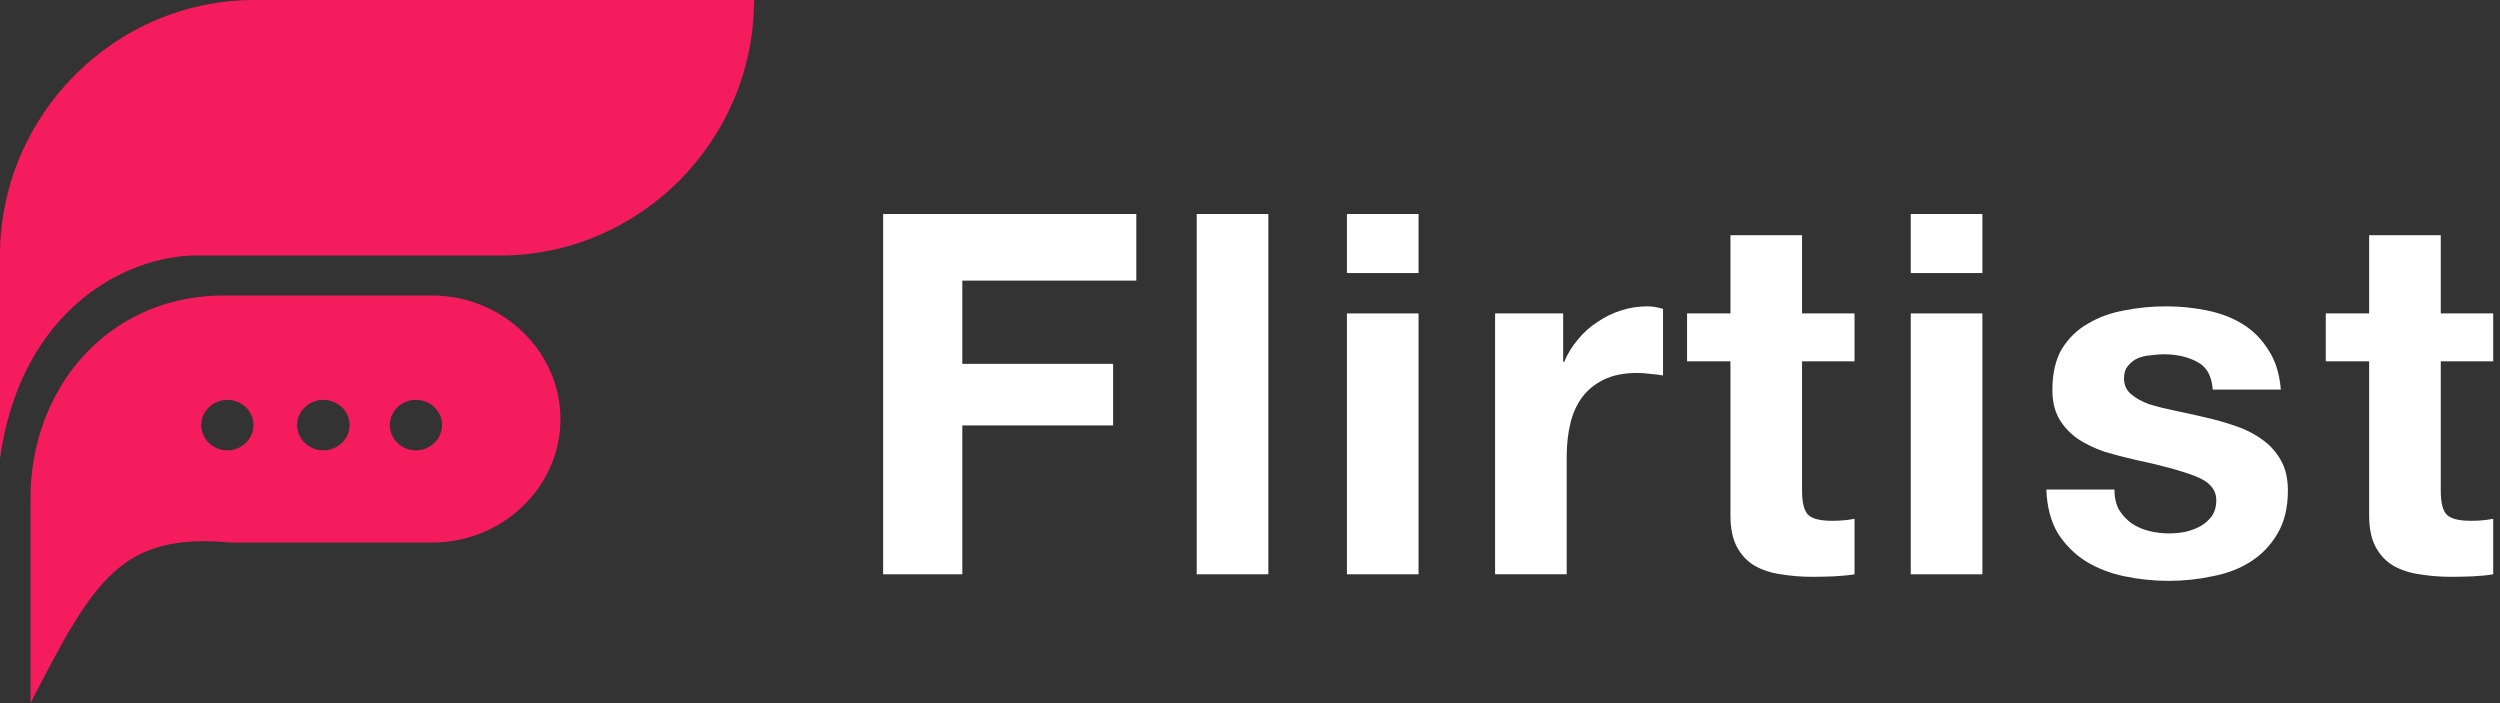 <?xml version="1.0" encoding="UTF-8"?> <svg xmlns="http://www.w3.org/2000/svg" width="128" height="36" viewBox="0 0 128 36" fill="none"><rect x="0" y="0" width="128" height="36" fill="#333333" stroke="none"/><path d="M45.217 10.957H58.179V14.367H49.271V18.63H56.992V21.782H49.271V29.404H45.217V10.957Z" fill="white"></path><path d="M61.272 10.957H64.939V29.404H61.272V10.957Z" fill="white"></path><path d="M72.629 13.98H68.962V10.957H72.629V13.98ZM68.962 16.047H72.629V29.404H68.962V16.047Z" fill="white"></path><path d="M76.549 16.047H80.034V18.527H80.086C80.258 18.113 80.49 17.735 80.783 17.39C81.076 17.028 81.412 16.727 81.79 16.486C82.169 16.227 82.573 16.029 83.004 15.892C83.434 15.754 83.882 15.685 84.347 15.685C84.588 15.685 84.854 15.728 85.147 15.814V19.224C84.975 19.19 84.768 19.164 84.527 19.147C84.286 19.113 84.054 19.095 83.83 19.095C83.159 19.095 82.591 19.207 82.126 19.431C81.661 19.655 81.282 19.965 80.99 20.361C80.714 20.74 80.516 21.188 80.396 21.705C80.275 22.221 80.215 22.781 80.215 23.384V29.404H76.549V16.047Z" fill="white"></path><path d="M92.265 16.047H94.951V18.501H92.265V25.115C92.265 25.735 92.368 26.149 92.575 26.355C92.781 26.562 93.195 26.665 93.814 26.665C94.021 26.665 94.219 26.657 94.408 26.639C94.598 26.622 94.778 26.596 94.951 26.562V29.404C94.641 29.456 94.296 29.49 93.918 29.507C93.539 29.524 93.169 29.533 92.807 29.533C92.239 29.533 91.697 29.49 91.181 29.404C90.681 29.335 90.234 29.189 89.838 28.965C89.459 28.741 89.158 28.422 88.934 28.009C88.71 27.595 88.599 27.053 88.599 26.381V18.501H86.378V16.047H88.599V12.042H92.265V16.047Z" fill="white"></path><path d="M101.498 13.98H97.831V10.957H101.498V13.98ZM97.831 16.047H101.498V29.404H97.831V16.047Z" fill="white"></path><path d="M108.258 25.063C108.258 25.46 108.335 25.804 108.49 26.097C108.663 26.372 108.878 26.605 109.136 26.794C109.394 26.967 109.687 27.096 110.014 27.182C110.358 27.268 110.711 27.311 111.072 27.311C111.331 27.311 111.598 27.285 111.873 27.234C112.166 27.165 112.424 27.07 112.648 26.95C112.889 26.812 113.087 26.639 113.241 26.433C113.396 26.209 113.474 25.933 113.474 25.606C113.474 25.055 113.104 24.641 112.364 24.366C111.641 24.09 110.625 23.815 109.317 23.539C108.783 23.419 108.258 23.281 107.742 23.126C107.242 22.953 106.795 22.738 106.399 22.48C106.003 22.204 105.684 21.868 105.444 21.472C105.203 21.059 105.082 20.559 105.082 19.974C105.082 19.113 105.246 18.406 105.573 17.855C105.917 17.304 106.364 16.873 106.915 16.563C107.466 16.236 108.086 16.012 108.774 15.892C109.463 15.754 110.169 15.685 110.892 15.685C111.615 15.685 112.312 15.754 112.983 15.892C113.672 16.029 114.283 16.262 114.817 16.589C115.35 16.916 115.789 17.356 116.133 17.907C116.495 18.441 116.71 19.121 116.779 19.948H113.293C113.241 19.242 112.975 18.768 112.493 18.527C112.011 18.268 111.443 18.139 110.788 18.139C110.582 18.139 110.358 18.157 110.117 18.191C109.876 18.208 109.652 18.26 109.446 18.346C109.256 18.432 109.093 18.561 108.955 18.733C108.817 18.889 108.749 19.104 108.749 19.379C108.749 19.707 108.869 19.974 109.11 20.18C109.351 20.387 109.661 20.559 110.04 20.697C110.436 20.818 110.883 20.93 111.382 21.033C111.882 21.136 112.389 21.248 112.906 21.369C113.439 21.489 113.956 21.636 114.455 21.808C114.971 21.98 115.428 22.213 115.824 22.506C116.219 22.781 116.538 23.134 116.779 23.565C117.02 23.978 117.14 24.495 117.14 25.115C117.14 25.994 116.96 26.734 116.598 27.337C116.254 27.923 115.798 28.396 115.23 28.758C114.662 29.12 114.007 29.369 113.267 29.507C112.544 29.662 111.804 29.74 111.047 29.74C110.272 29.74 109.515 29.662 108.774 29.507C108.034 29.352 107.371 29.094 106.786 28.732C106.218 28.37 105.745 27.897 105.366 27.311C105.005 26.708 104.807 25.959 104.772 25.063H108.258Z" fill="white"></path><path d="M124.967 16.047H127.652V18.501H124.967V25.115C124.967 25.735 125.07 26.149 125.277 26.355C125.483 26.562 125.897 26.665 126.516 26.665C126.723 26.665 126.921 26.657 127.11 26.639C127.3 26.622 127.48 26.596 127.652 26.562V29.404C127.343 29.456 126.998 29.49 126.62 29.507C126.241 29.524 125.871 29.533 125.509 29.533C124.941 29.533 124.399 29.49 123.883 29.404C123.383 29.335 122.936 29.189 122.54 28.965C122.161 28.741 121.86 28.422 121.636 28.009C121.412 27.595 121.3 27.053 121.3 26.381V18.501H119.08V16.047H121.3V12.042H124.967V16.047Z" fill="white"></path><path fill-rule="evenodd" clip-rule="evenodd" d="M22.117 15.13H11.184C5.275 15.299 1.564 20.096 1.564 25.486V36C4.821 29.639 6.223 27.259 11.841 27.781H22.117C25.728 27.781 28.695 24.94 28.695 21.456C28.695 17.984 25.727 15.13 22.117 15.13ZM11.639 23.058C10.908 23.058 10.302 22.476 10.302 21.759C10.302 21.056 10.908 20.473 11.639 20.473C12.384 20.473 12.977 21.056 12.977 21.759C12.977 22.476 12.384 23.058 11.639 23.058ZM16.549 23.058C15.817 23.058 15.211 22.476 15.211 21.759C15.211 21.056 15.817 20.473 16.549 20.473C17.294 20.473 17.9 21.056 17.9 21.759C17.9 22.476 17.294 23.058 16.549 23.058ZM21.296 23.058C20.551 23.058 19.959 22.476 19.959 21.759C19.959 21.056 20.551 20.473 21.296 20.473C22.028 20.473 22.634 21.056 22.634 21.759C22.634 22.476 22.029 23.058 21.296 23.058Z" fill="#F41C5D"></path><path fill-rule="evenodd" clip-rule="evenodd" d="M9.713 13.085H25.586C32.752 13.085 38.609 7.201 38.609 0H13.023C5.869 0 0 5.897 0 13.085V23.479C0.994 16.314 5.845 13.308 9.713 13.085Z" fill="#F41C5D"></path></svg> 